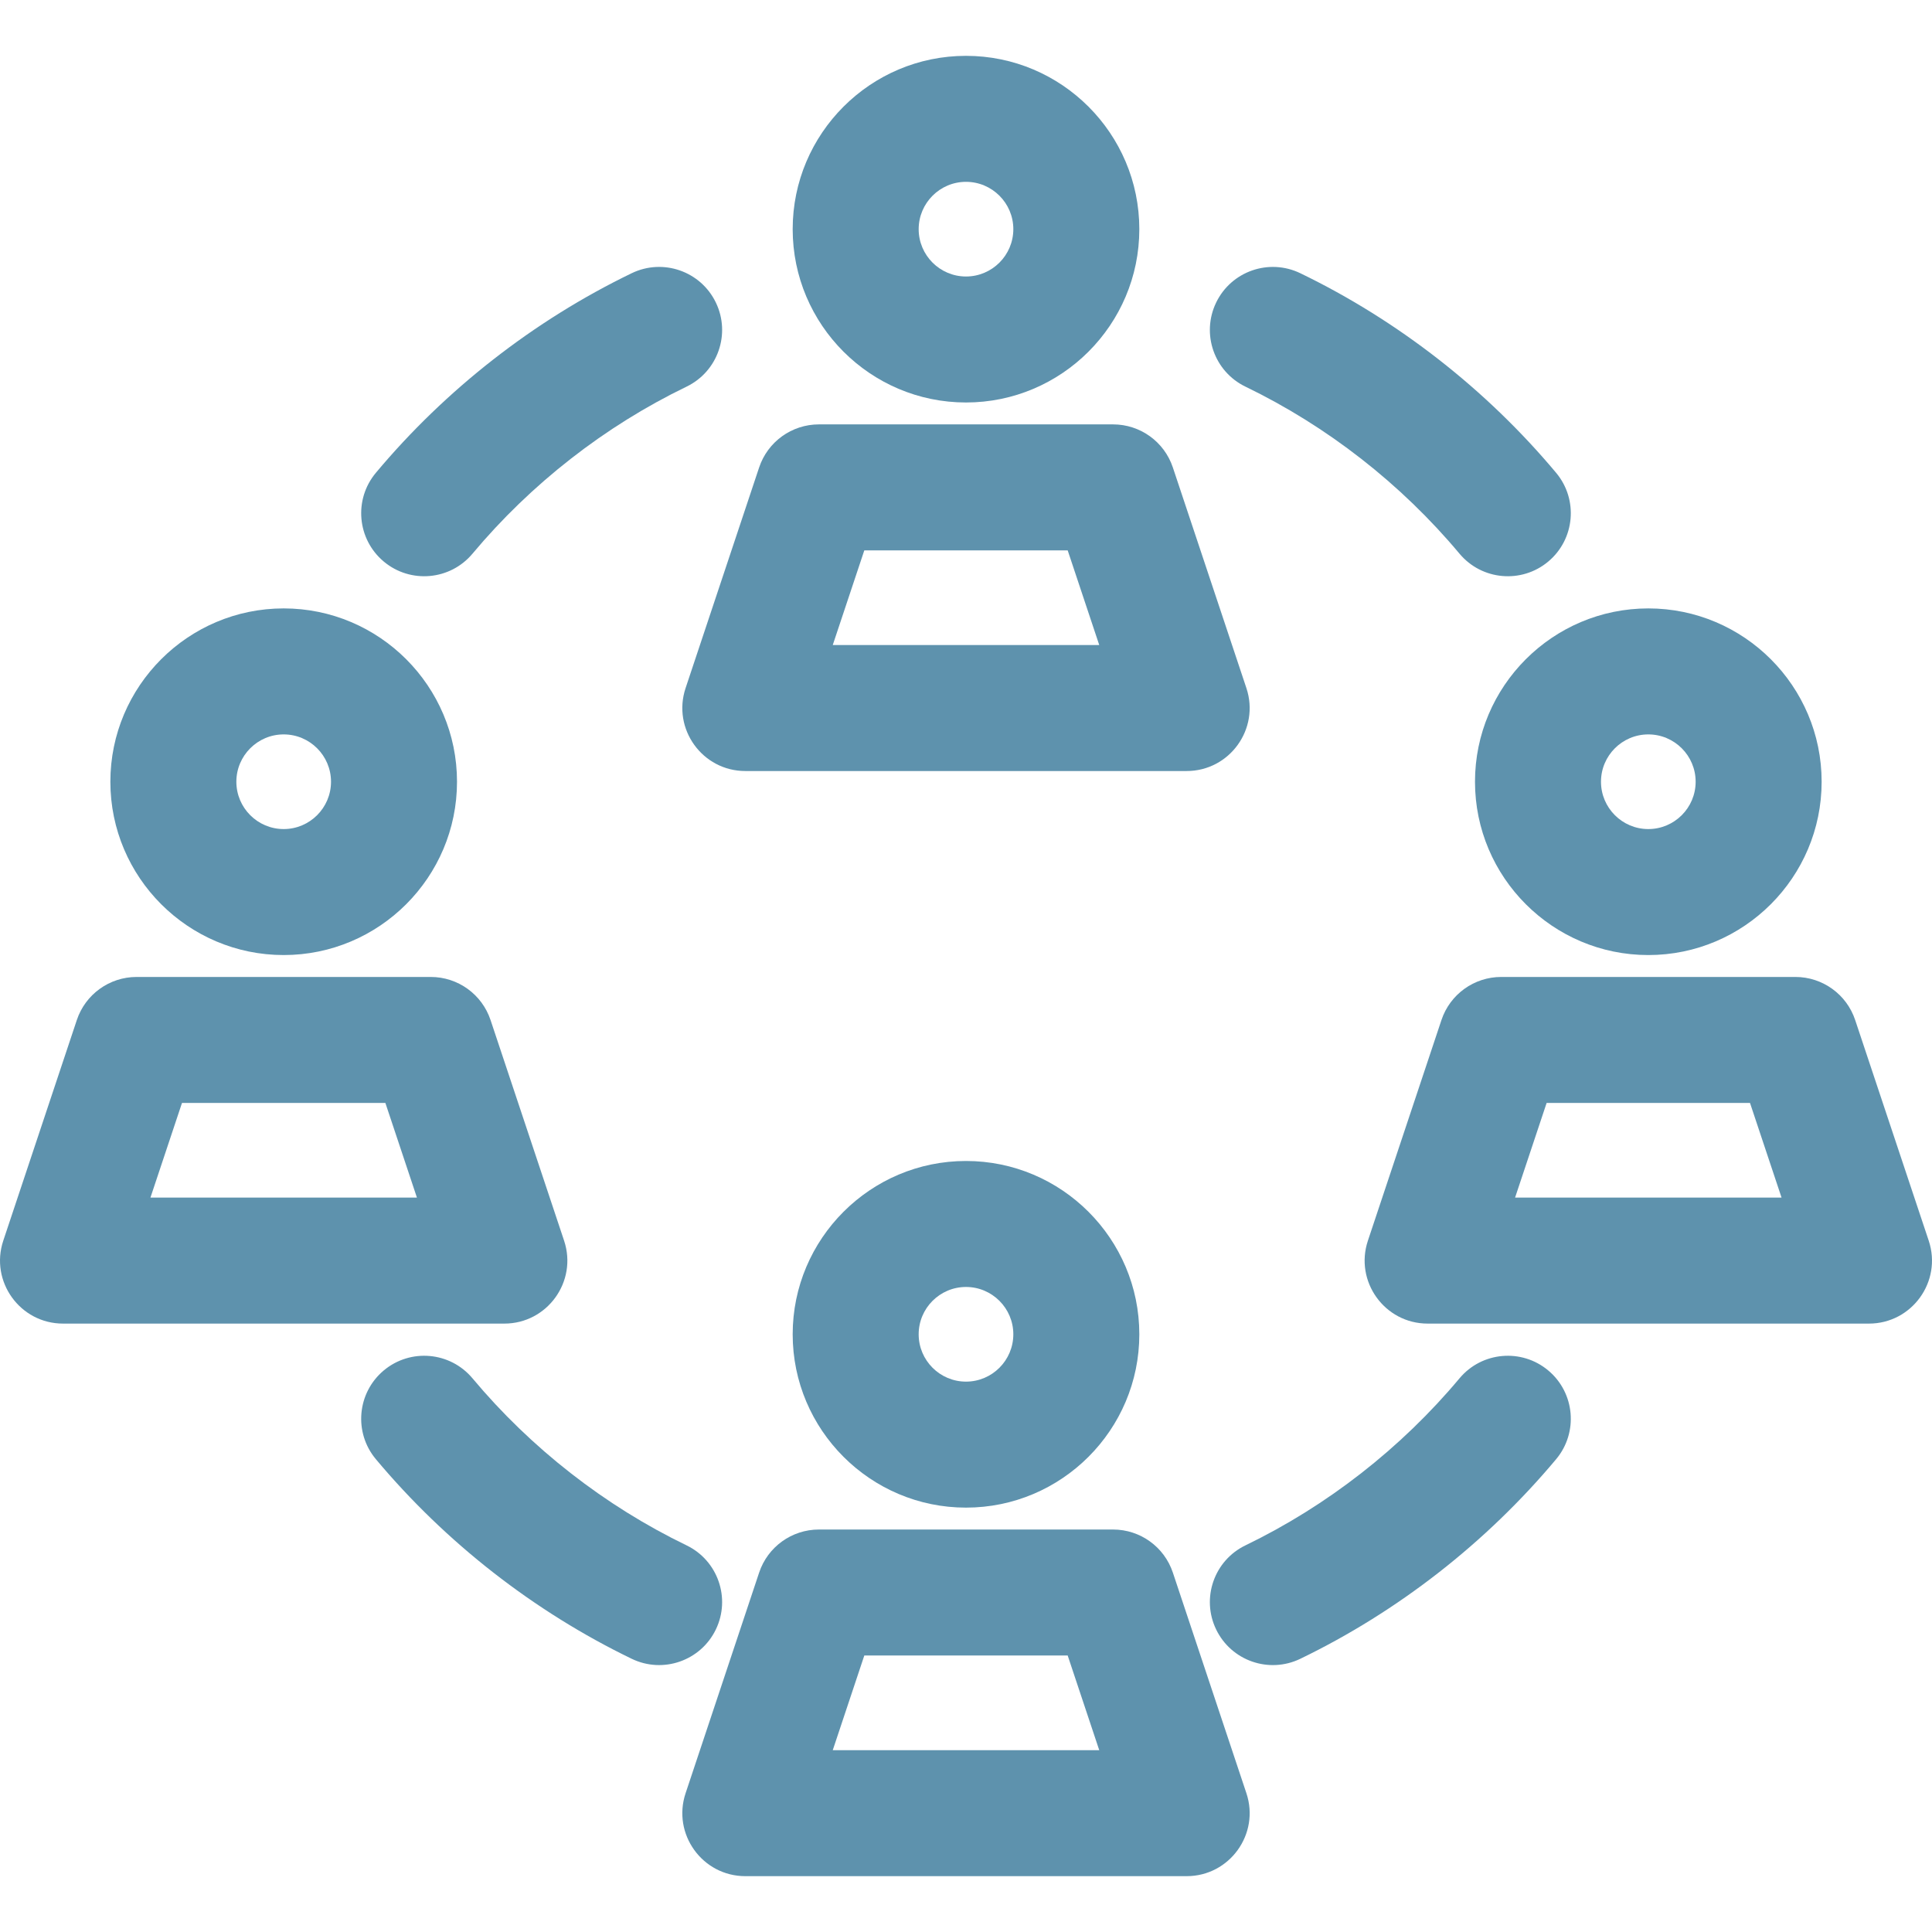 <!DOCTYPE svg PUBLIC "-//W3C//DTD SVG 1.1//EN" "http://www.w3.org/Graphics/SVG/1.1/DTD/svg11.dtd">
<!-- Uploaded to: SVG Repo, www.svgrepo.com, Transformed by: SVG Repo Mixer Tools -->
<svg fill="#5e92ad" height="800px" width="800px" version="1.1" id="Layer_1" xmlns="http://www.w3.org/2000/svg" xmlns:xlink="http://www.w3.org/1999/xlink" viewBox="0 0 512 512" xml:space="preserve">
<g id="SVGRepo_bgCarrier" stroke-width="0"/>
<g id="SVGRepo_tracerCarrier" stroke-linecap="round" stroke-linejoin="round"/>
<g id="SVGRepo_iconCarrier"> <g> <g> <path d="M256,14.798c-25.327,0-45.932,20.605-45.932,45.932c0,25.327,20.605,45.932,45.932,45.932 c25.326,0,45.932-20.605,45.932-45.932C301.932,35.403,281.327,14.798,256,14.798z M256,73.274 c-6.916,0-12.542-5.626-12.542-12.542S249.084,48.189,256,48.189c6.915,0,12.542,5.626,12.542,12.542S262.916,73.274,256,73.274z"/> </g> </g> <g> <g> <path d="M330.31,182.356l-19.491-58.473c-2.273-6.817-8.652-11.416-15.838-11.416h-77.965c-7.187,0-13.565,4.598-15.838,11.416 l-19.491,58.473c-3.597,10.794,4.446,21.974,15.838,21.974h116.947C325.852,204.33,333.912,193.164,330.31,182.356z M220.689,170.939l8.361-25.084h53.899l8.361,25.084H220.689z"/> </g> </g> <g> <g> <path d="M75.18,161.234c-25.327,0-45.932,20.605-45.932,45.932c0,25.327,20.605,45.932,45.932,45.932 c25.326,0,45.932-20.605,45.932-45.932C121.112,181.839,100.507,161.234,75.18,161.234z M75.18,219.71 c-6.916,0-12.542-5.626-12.542-12.542c0-6.916,5.626-12.542,12.542-12.542c6.915,0,12.542,5.626,12.542,12.542 C87.722,214.083,82.096,219.71,75.18,219.71z"/> </g> </g> <g> <g> <path d="M149.491,328.792l-19.492-58.473c-2.273-6.817-8.652-11.415-15.838-11.415H36.197c-7.187,0-13.565,4.598-15.838,11.416 L0.867,328.792c-3.597,10.795,4.446,21.974,15.838,21.974h116.947C145.032,350.766,153.093,339.599,149.491,328.792z M39.869,317.376l8.361-25.084h53.899l8.362,25.084H39.869z"/> </g> </g> <g> <g> <path d="M256,307.672c-25.327,0-45.932,20.605-45.932,45.932c0,25.326,20.605,45.932,45.932,45.932s45.932-20.605,45.932-45.932 S281.327,307.672,256,307.672z M255.999,366.146c-6.916,0-12.542-5.626-12.542-12.542c0-6.916,5.626-12.542,12.542-12.542 c6.916,0,12.542,5.626,12.542,12.542C268.541,360.519,262.915,366.146,255.999,366.146z"/> </g> </g> <g> <g> <path d="M330.311,475.228l-19.491-58.473c-2.273-6.817-8.652-11.416-15.838-11.416h-77.965c-7.187,0-13.565,4.598-15.838,11.416 l-19.491,58.473c-3.597,10.795,4.446,21.974,15.838,21.974h116.947C325.853,497.201,333.913,486.035,330.311,475.228z M220.689,463.813l8.361-25.084h53.899l8.361,25.084H220.689z"/> </g> </g> <g> <g> <path d="M189.705,80.17c-4.012-8.302-13.996-11.779-22.297-7.766c-25.863,12.501-49.308,30.793-67.799,52.897 c-5.916,7.073-4.978,17.602,2.094,23.519c7.071,5.916,17.6,4.98,23.518-2.094c15.475-18.499,35.088-33.804,56.719-44.259 C190.24,98.454,193.718,88.472,189.705,80.17z"/> </g> </g> <g> <g> <path d="M436.821,161.235c-25.327,0-45.932,20.606-45.932,45.932c0,25.326,20.605,45.932,45.932,45.932 s45.932-20.605,45.932-45.932C482.753,181.84,462.148,161.235,436.821,161.235z M436.821,219.71 c-6.916,0-12.542-5.626-12.542-12.542c0-6.916,5.626-12.542,12.542-12.542c6.915,0,12.542,5.626,12.542,12.542 C449.363,214.083,443.737,219.71,436.821,219.71z"/> </g> </g> <g> <g> <path d="M511.132,328.792l-19.491-58.473c-2.273-6.817-8.652-11.416-15.838-11.416h-77.964c-7.187,0-13.565,4.598-15.838,11.415 l-19.492,58.473c-3.598,10.796,4.446,21.975,15.838,21.975h116.947C506.672,350.766,514.734,339.599,511.132,328.792z M401.51,317.376l8.362-25.084h53.898l8.361,25.084H401.51z"/> </g> </g> <g> <g> <path d="M412.39,125.302c-18.491-22.104-41.935-40.395-67.799-52.897c-8.303-4.011-18.284-0.535-22.297,7.766 c-4.012,8.301-0.535,18.283,7.766,22.296c21.631,10.455,41.244,25.76,56.719,44.259c5.918,7.073,16.446,8.008,23.518,2.094 C417.37,142.903,418.307,132.374,412.39,125.302z"/> </g> </g> <g> <g> <path d="M410.297,363.182c-7.071-5.916-17.601-4.98-23.518,2.094c-15.475,18.499-35.088,33.804-56.719,44.259 c-8.301,4.012-11.779,13.995-7.765,22.297c4.013,8.304,13.997,11.777,22.297,7.766c25.863-12.501,49.308-30.793,67.799-52.897 C418.307,379.628,417.369,369.099,410.297,363.182z"/> </g> </g> <g> <g> <path d="M181.939,409.534c-21.631-10.456-41.244-25.76-56.719-44.259c-5.918-7.073-16.446-8.009-23.518-2.094 c-7.072,5.917-8.009,16.446-2.092,23.518c18.491,22.104,41.935,40.395,67.799,52.897c8.305,4.015,18.285,0.532,22.296-7.765 C193.717,423.529,190.24,413.547,181.939,409.534z"/> </g> </g> </g>
</svg>